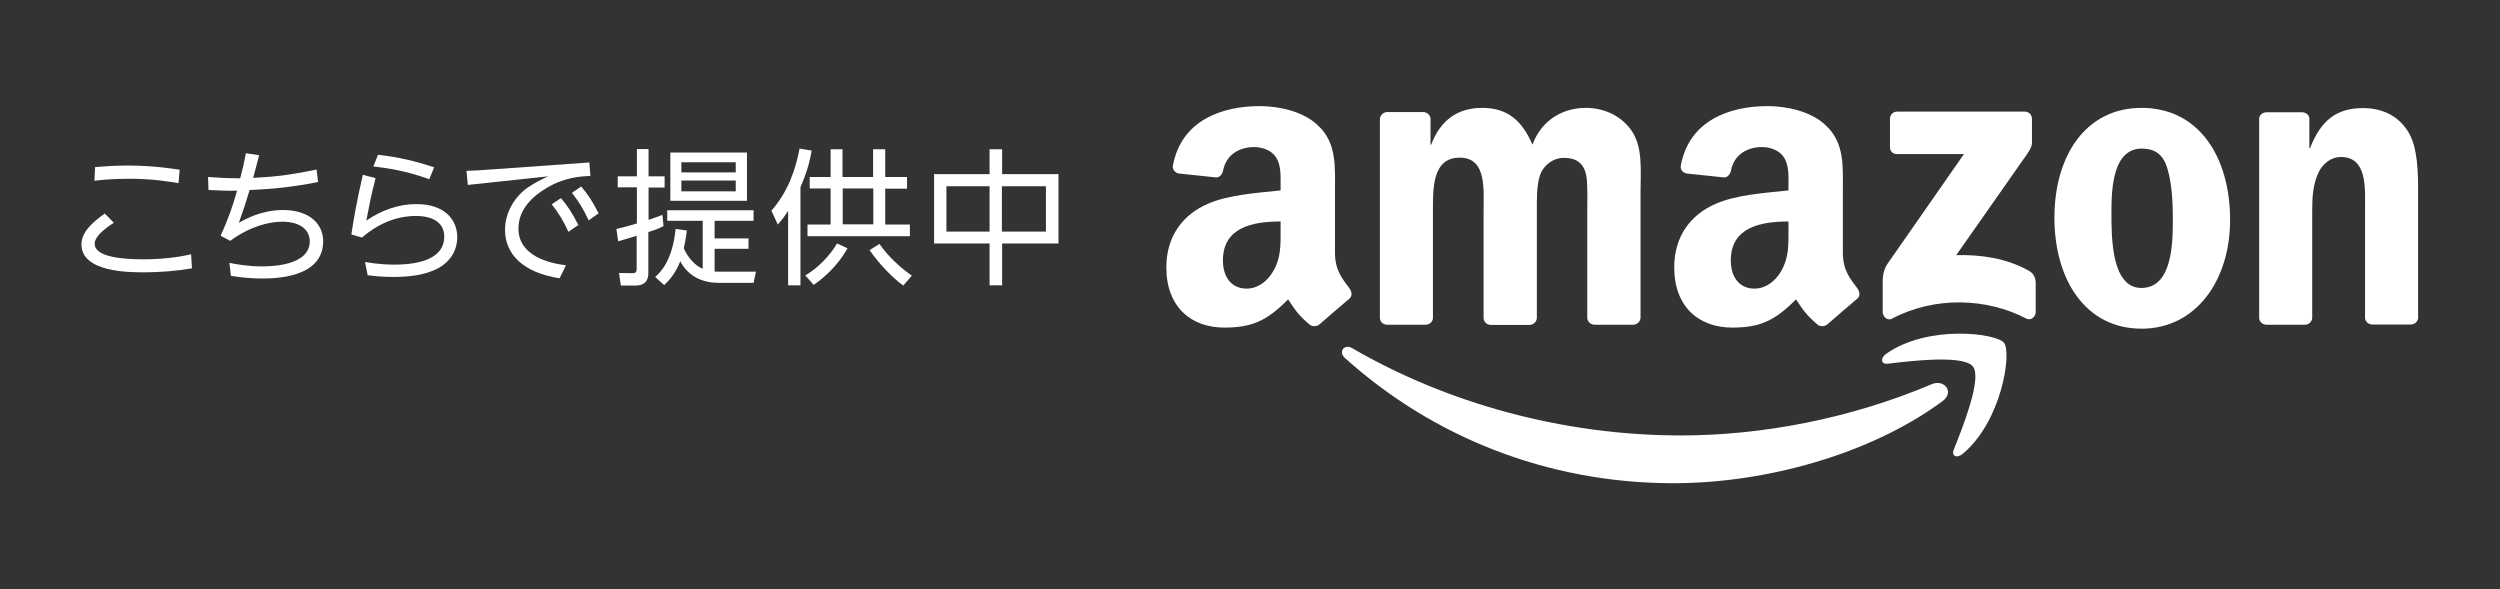 <svg enable-background="new 0 0 113.56 26.77" viewBox="0 0 113.56 26.77" xmlns="http://www.w3.org/2000/svg"><rect x="0" y="0" width="113.56" height="26.77" fill="#333333" stroke="none"/><g fill="#fff"><path d="m5.17 10.12c-.16.1-.87.55-.87.95 0 .65 1.45.71 2.22.71 1.11 0 1.91-.17 2.16-.23l.04.64c-.72.12-1.45.18-2.17.18-.68 0-2.85 0-2.85-1.27 0-.53.45-.97 1.06-1.4zm2.94-1.8c-.43-.07-1.15-.2-2.24-.2-.74 0-1.24.05-1.58.09l.03-.62c.48-.04.91-.07 1.47-.07 1.16 0 1.97.13 2.37.19z"/><path d="m10.42 11.94c.3.06.82.16 1.47.16.34 0 2.18 0 2.18-1.14 0-.46-.36-.89-1.25-.89-.59 0-1.47.21-2.36.87l-.44-.23c.31-.67.55-1.33.75-2.05-.42.01-.69 0-1.3-.03l-.02-.59c.73.05 1.03.06 1.37.06h.09c.13-.48.16-.63.26-1.14l.6.09c-.17.65-.18.71-.27 1.03.86-.05 1.5-.09 2.88-.38l.07.57c-1.09.21-2.01.32-3.11.36-.17.57-.31.99-.49 1.49.33-.19 1.06-.58 2.01-.58 1.19 0 1.82.63 1.82 1.42 0 1.69-2.26 1.69-2.78 1.69-.67 0-1.14-.08-1.41-.12z"/><path d="m17.06 8.09c-.23.9-.27 1.17-.42 1.93.67-.46 1.45-.75 2.27-.75 1.33 0 1.86.75 1.86 1.5 0 .69-.42 1.25-1.07 1.51-.33.14-.85.3-1.85.3-.55 0-.91-.05-1.15-.08l-.12-.6c.69.12 1.17.12 1.33.12 1.24 0 2.27-.32 2.27-1.27 0-.59-.45-.94-1.29-.94-.91 0-1.74.37-2.45.98l-.48-.14c.08-.53.22-1.41.52-2.71zm2.44.05c-1.11-.4-1.95-.51-2.54-.58l.21-.53c1.01.12 1.7.29 2.55.57z"/><path d="m26.77 7.38.05.61c-.41.02-1.14.05-1.96.53-.67.39-1.31.99-1.31 1.86 0 1.25 1.4 1.58 2.16 1.67l-.29.59c-1.65-.25-2.48-1.09-2.48-2.2 0-.82.47-1.53 1.03-1.92.32-.22.63-.37.93-.51l-3.65.39-.06-.64c.37-.01.72-.03 1.09-.06zm-1.29 1.62c.32.37.53.71.79 1.22l-.45.31c-.24-.52-.43-.83-.76-1.25zm.92-.53c.33.39.53.71.79 1.22l-.45.32c-.25-.53-.42-.81-.76-1.25z"/><path d="m30.14 10.27c-.18.09-.25.13-.69.27v1.88c0 .35-.19.55-.58.55h-.67l-.08-.57.59.01c.09 0 .21 0 .21-.19v-1.51c-.56.17-.62.19-.84.25l-.08-.56c.35-.08.54-.13.93-.25v-1.64h-.87v-.5h.87v-1.24h.53v1.24h.73v.51h-.73v1.47c.21-.08.25-.09.63-.23zm-.38 2.31c.22-.19.78-.71.93-2.18l.51.07c-.05.4-.09.57-.14.81.05.11.31.69.86.93v-2.18h-1.61v-.48h3.92v.48h-1.77v.8h1.54v.47h-1.54v1.03c.05.01.09.01.18.01h1.7l-.11.51h-1.47c-.39 0-1.34-.01-1.86-.98-.23.59-.55.91-.73 1.08zm4.17-3.46h-3.48v-2.19h3.48zm-.51-1.75h-2.47v.46h2.47zm0 .83h-2.47v.49h2.47z"/><path d="m36.35 12.96h-.55v-3.38c-.23.35-.33.46-.47.62l-.29-.63c.76-.87 1.09-1.84 1.28-2.82l.55.09c-.05.3-.16.87-.51 1.66v4.46zm.23-.45c.6-.35 1.14-.93 1.44-1.45l.48.22c-.44.77-1.03 1.31-1.54 1.66zm1.69-5.73v1.26h1.39v-1.26h.55v1.26h.99v.53h-.99v1.63h1.12v.53h-4.65v-.53h1.05v-1.64h-.95v-.52h.95v-1.26zm1.4 1.78h-1.39v1.63h1.39zm.28 2.52c.38.56.97 1.1 1.47 1.44l-.39.45c-.52-.37-1.15-1.05-1.53-1.61z"/><path d="m44.95 7.91v-1.13h.57v1.13h2.56v3.15h-2.56v1.9h-.57v-1.9h-2.52v-3.15zm0 .55h-1.96v2.06h1.96zm2.56 0h-2v2.06h2z"/><g clip-rule="evenodd" fill-rule="evenodd"><path d="m88.24 18.22c-3.3 2.44-8.09 3.73-12.22 3.73-5.78 0-10.99-2.14-14.93-5.69-.31-.28-.03-.66.34-.44 4.25 2.47 9.51 3.96 14.93 3.96 3.66 0 7.69-.76 11.39-2.33.57-.24 1.04.36.49.77z"/><path d="m89.62 16.65c-.42-.54-2.79-.26-3.86-.13-.32.04-.37-.24-.08-.45 1.89-1.33 4.99-.94 5.35-.5.36.45-.1 3.56-1.87 5.04-.27.23-.53.11-.41-.19.4-1 1.29-3.23.87-3.77z"/><path d="m85.85 6.69v-1.29c0-.2.15-.33.33-.33h5.79c.18 0 .33.13.33.33v1.1c0 .19-.16.43-.44.81l-3 4.28c1.11-.03 2.29.14 3.3.71.23.13.29.32.31.5v1.38c0 .19-.21.41-.43.29-1.78-.93-4.14-1.03-6.11.01-.2.11-.41-.11-.41-.3v-1.31c0-.21 0-.57.22-.89l3.47-4.98h-3.02c-.19.01-.34-.12-.34-.31z"/><path d="m64.75 14.75h-1.76c-.17-.01-.3-.14-.31-.3v-9.03c0-.18.15-.33.34-.33h1.64c.17.01.31.14.32.3v1.18h.03c.43-1.14 1.23-1.67 2.32-1.67 1.1 0 1.79.53 2.28 1.67.42-1.13 1.39-1.67 2.43-1.67.74 0 1.54.3 2.04.99.56.76.44 1.86.44 2.83v5.7c0 .18-.15.33-.34.33h-1.76c-.18-.01-.32-.15-.32-.32v-4.79c0-.38.03-1.33-.05-1.69-.13-.61-.53-.78-1.03-.78-.43 0-.87.29-1.05.74-.18.46-.16 1.22-.16 1.73v4.79c0 .18-.15.33-.34.33h-1.76c-.18-.01-.32-.15-.32-.32v-4.79c0-1.01.16-2.49-1.08-2.49-1.27 0-1.22 1.44-1.22 2.49v4.79c-0 .17-.15.31-.34.31z"/><path d="m97.28 4.9c2.61 0 4.02 2.24 4.02 5.09 0 2.76-1.56 4.94-4.02 4.94-2.56 0-3.96-2.24-3.96-5.04s1.41-4.99 3.96-4.99zm.01 1.85c-1.3 0-1.38 1.77-1.38 2.87s-.02 3.46 1.36 3.46c1.36 0 1.43-1.9 1.43-3.06 0-.76-.03-1.67-.26-2.4-.19-.63-.59-.87-1.15-.87z"/><path d="m104.69 14.75h-1.75c-.18-.01-.32-.15-.32-.32v-9.04c.01-.17.16-.29.34-.29h1.63c.15.01.28.11.31.25v1.38h.03c.49-1.24 1.18-1.82 2.4-1.82.79 0 1.56.28 2.05 1.06.46.72.46 1.94.46 2.81v5.68c-.02.16-.16.28-.34.28h-1.76c-.16-.01-.29-.13-.31-.28v-4.9c0-.99.12-2.43-1.1-2.43-.43 0-.82.29-1.02.72-.25.55-.28 1.1-.28 1.71v4.86c0 .19-.15.33-.34.33z"/><path d="m81.24 10.44c0 .69.02 1.26-.33 1.87-.28.49-.72.8-1.22.8-.67 0-1.07-.51-1.07-1.28 0-1.5 1.34-1.77 2.62-1.77zm1.77 4.29c-.12.1-.28.11-.42.04-.58-.49-.69-.71-1.01-1.17-.97.98-1.65 1.28-2.9 1.28-1.48 0-2.63-.91-2.63-2.74 0-1.43.77-2.4 1.88-2.88.95-.42 2.29-.5 3.31-.61v-.23c0-.42.03-.91-.21-1.28-.21-.32-.63-.46-.99-.46-.67 0-1.27.34-1.41 1.06-.03.16-.15.32-.31.32l-1.71-.18c-.14-.03-.3-.15-.26-.37.39-2.07 2.26-2.69 3.94-2.69.86 0 1.98.23 2.65.88.86.8.77 1.87.77 3.03v2.74c0 .83.34 1.19.66 1.63.11.16.14.35-.01.47-.35.29-.99.85-1.35 1.16z"/><path d="m58.17 10.44c0 .69.02 1.26-.33 1.87-.28.49-.72.8-1.22.8-.67 0-1.07-.51-1.07-1.28 0-1.5 1.34-1.77 2.62-1.77zm1.77 4.29c-.12.1-.28.11-.42.04-.59-.49-.69-.71-1.01-1.17-.97.98-1.65 1.28-2.9 1.28-1.48 0-2.63-.91-2.63-2.74 0-1.43.77-2.4 1.88-2.88.95-.42 2.29-.5 3.31-.61v-.23c0-.42.03-.91-.21-1.28-.21-.32-.63-.46-.99-.46-.67 0-1.27.34-1.41 1.06-.03.16-.15.32-.31.32l-1.71-.18c-.14-.03-.3-.15-.26-.37.39-2.07 2.26-2.69 3.94-2.69.86 0 1.98.23 2.65.88.86.8.77 1.87.77 3.03v2.74c0 .83.34 1.19.66 1.63.11.16.14.35-.01.47-.35.29-.99.85-1.35 1.16z"/></g></g></svg>